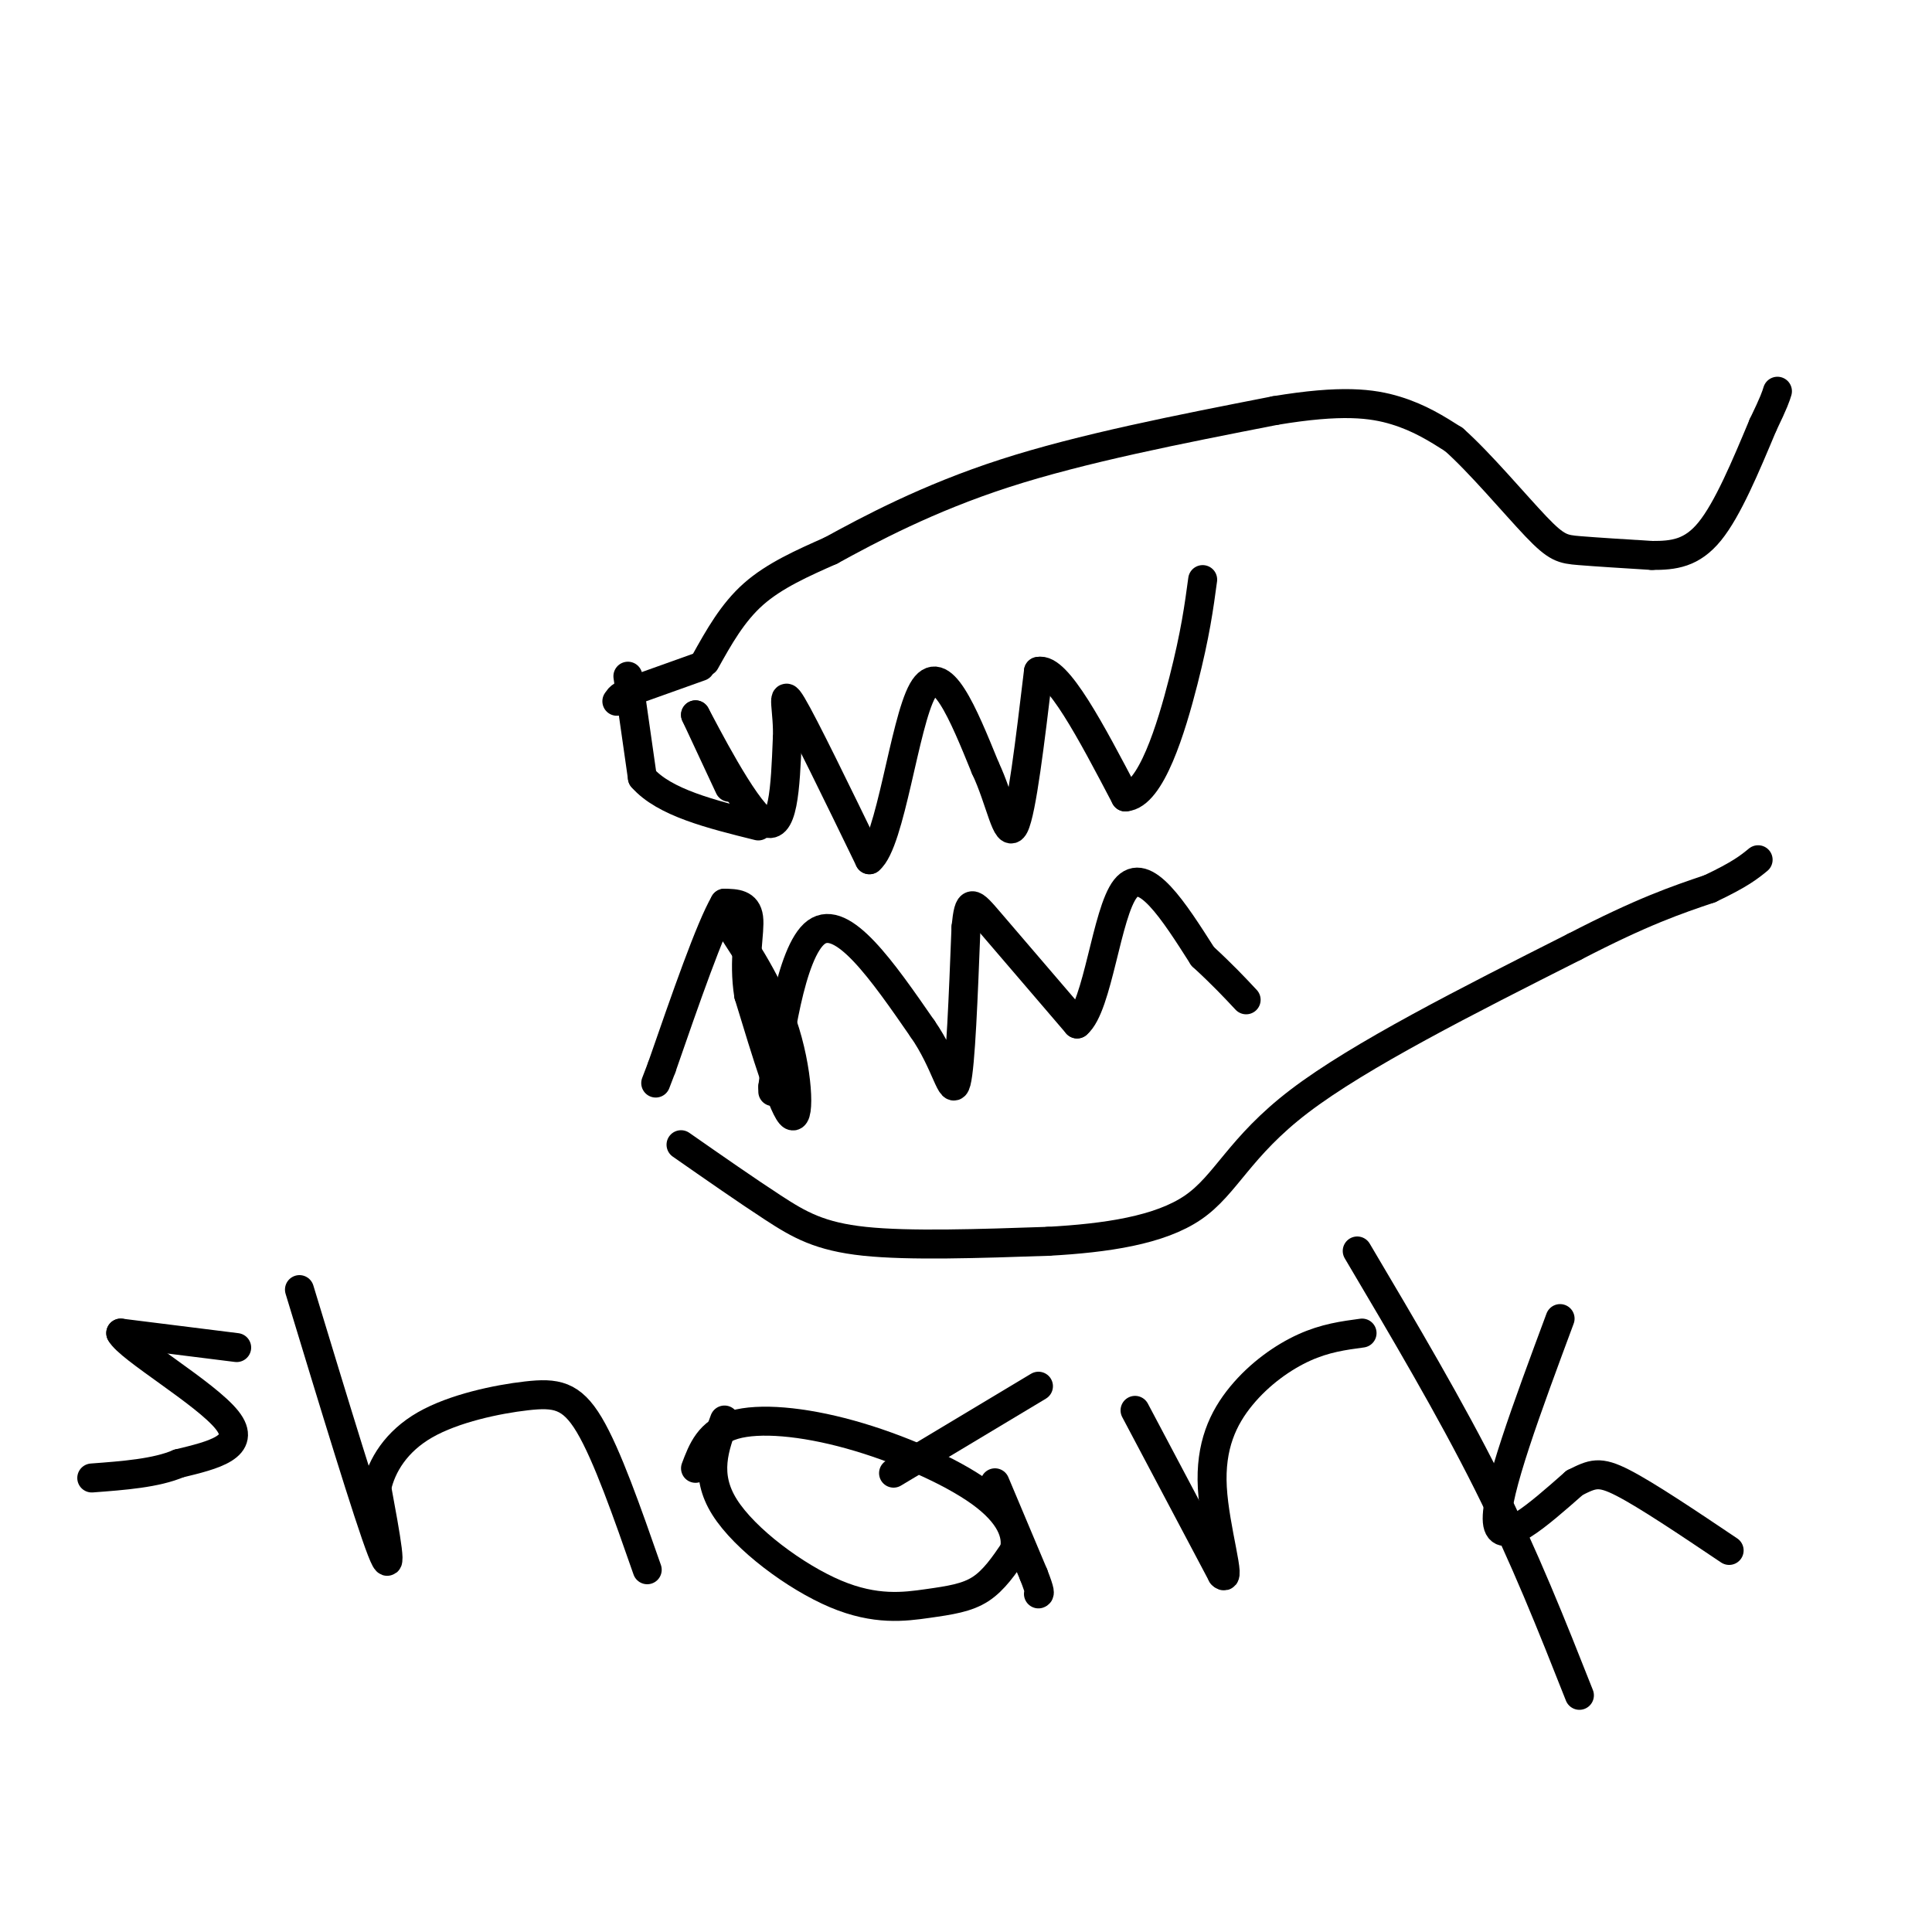 <svg viewBox='0 0 400 400' version='1.1' xmlns='http://www.w3.org/2000/svg' xmlns:xlink='http://www.w3.org/1999/xlink'><g fill='none' stroke='#000000' stroke-width='6' stroke-linecap='round' stroke-linejoin='round'><path d='M151,163c0.000,0.000 -7.000,-15.000 -7,-15'/><path d='M144,148c1.800,3.311 9.800,19.089 14,22c4.200,2.911 4.600,-7.044 5,-17'/><path d='M163,153c0.289,-5.622 -1.489,-11.178 1,-7c2.489,4.178 9.244,18.089 16,32'/><path d='M180,178c4.356,-3.511 7.244,-28.289 11,-35c3.756,-6.711 8.378,4.644 13,16'/><path d='M204,159c3.133,6.578 4.467,15.022 6,12c1.533,-3.022 3.267,-17.511 5,-32'/><path d='M215,139c3.833,-1.000 10.917,12.500 18,26'/><path d='M233,165c5.289,-0.356 9.511,-14.244 12,-24c2.489,-9.756 3.244,-15.378 4,-21'/><path d='M146,137c2.833,-5.083 5.667,-10.167 10,-14c4.333,-3.833 10.167,-6.417 16,-9'/><path d='M172,114c8.000,-4.378 20.000,-10.822 36,-16c16.000,-5.178 36.000,-9.089 56,-13'/><path d='M264,85c13.733,-2.289 20.067,-1.511 25,0c4.933,1.511 8.467,3.756 12,6'/><path d='M301,91c5.345,4.714 12.708,13.500 17,18c4.292,4.500 5.512,4.714 9,5c3.488,0.286 9.244,0.643 15,1'/><path d='M342,115c4.511,0.022 8.289,-0.422 12,-5c3.711,-4.578 7.356,-13.289 11,-22'/><path d='M365,88c2.333,-4.833 2.667,-5.917 3,-7'/><path d='M150,188c0.000,0.000 0.000,2.000 0,2'/><path d='M150,190c2.488,3.857 8.708,12.500 12,22c3.292,9.500 3.655,19.857 2,19c-1.655,-0.857 -5.327,-12.929 -9,-25'/><path d='M155,206c-1.178,-7.311 0.378,-13.089 0,-16c-0.378,-2.911 -2.689,-2.956 -5,-3'/><path d='M150,187c-3.000,5.167 -8.000,19.583 -13,34'/><path d='M137,221c-2.167,5.667 -1.083,2.833 0,0'/><path d='M160,226c0.000,0.000 0.000,-1.000 0,-1'/><path d='M160,225c1.022,-8.156 3.578,-28.044 9,-32c5.422,-3.956 13.711,8.022 22,20'/><path d='M191,213c4.889,6.978 6.111,14.422 7,11c0.889,-3.422 1.444,-17.711 2,-32'/><path d='M200,192c0.622,-6.133 1.178,-5.467 5,-1c3.822,4.467 10.911,12.733 18,21'/><path d='M223,212c4.311,-3.578 6.089,-23.022 10,-28c3.911,-4.978 9.956,4.511 16,14'/><path d='M249,198c4.167,3.833 6.583,6.417 9,9'/><path d='M145,138c0.000,0.000 -14.000,5.000 -14,5'/><path d='M131,143c-2.833,1.167 -2.917,1.583 -3,2'/><path d='M128,145c-0.500,0.333 -0.250,0.167 0,0'/><path d='M130,140c0.000,0.000 3.000,21.000 3,21'/><path d='M133,161c4.500,5.167 14.250,7.583 24,10'/><path d='M141,237c6.756,4.711 13.511,9.422 19,13c5.489,3.578 9.711,6.022 19,7c9.289,0.978 23.644,0.489 38,0'/><path d='M217,257c12.036,-0.655 23.125,-2.292 30,-7c6.875,-4.708 9.536,-12.488 22,-22c12.464,-9.512 34.732,-20.756 57,-32'/><path d='M326,196c14.167,-7.333 21.083,-9.667 28,-12'/><path d='M354,184c6.333,-3.000 8.167,-4.500 10,-6'/><path d='M49,279c0.000,0.000 -24.000,-3.000 -24,-3'/><path d='M25,276c1.600,3.133 17.600,12.467 22,18c4.400,5.533 -2.800,7.267 -10,9'/><path d='M37,303c-4.667,2.000 -11.333,2.500 -18,3'/><path d='M62,267c7.167,23.583 14.333,47.167 17,54c2.667,6.833 0.833,-3.083 -1,-13'/><path d='M78,308c1.006,-4.592 4.022,-9.571 10,-13c5.978,-3.429 14.917,-5.308 21,-6c6.083,-0.692 9.309,-0.198 13,6c3.691,6.198 7.845,18.099 12,30'/><path d='M150,294c-2.105,5.641 -4.211,11.282 0,18c4.211,6.718 14.737,14.512 23,18c8.263,3.488 14.263,2.670 19,2c4.737,-0.670 8.211,-1.191 11,-3c2.789,-1.809 4.895,-4.904 7,-8'/><path d='M210,321c0.777,-3.289 -0.781,-7.510 -7,-12c-6.219,-4.490 -17.097,-9.247 -27,-12c-9.903,-2.753 -18.829,-3.501 -24,-2c-5.171,1.501 -6.585,5.250 -8,9'/><path d='M185,305c0.000,0.000 30.000,-18.000 30,-18'/><path d='M206,307c0.000,0.000 8.000,19.000 8,19'/><path d='M214,326c1.500,3.833 1.250,3.917 1,4'/><path d='M235,292c0.000,0.000 18.000,34.000 18,34'/><path d='M253,326c2.137,2.185 -1.520,-9.352 -2,-18c-0.480,-8.648 2.217,-14.405 6,-19c3.783,-4.595 8.652,-8.027 13,-10c4.348,-1.973 8.174,-2.486 12,-3'/><path d='M281,259c9.667,16.333 19.333,32.667 27,48c7.667,15.333 13.333,29.667 19,44'/><path d='M323,273c-6.750,18.167 -13.500,36.333 -13,42c0.500,5.667 8.250,-1.167 16,-8'/><path d='M326,307c3.733,-1.867 5.067,-2.533 10,0c4.933,2.533 13.467,8.267 22,14'/></g>
</svg>